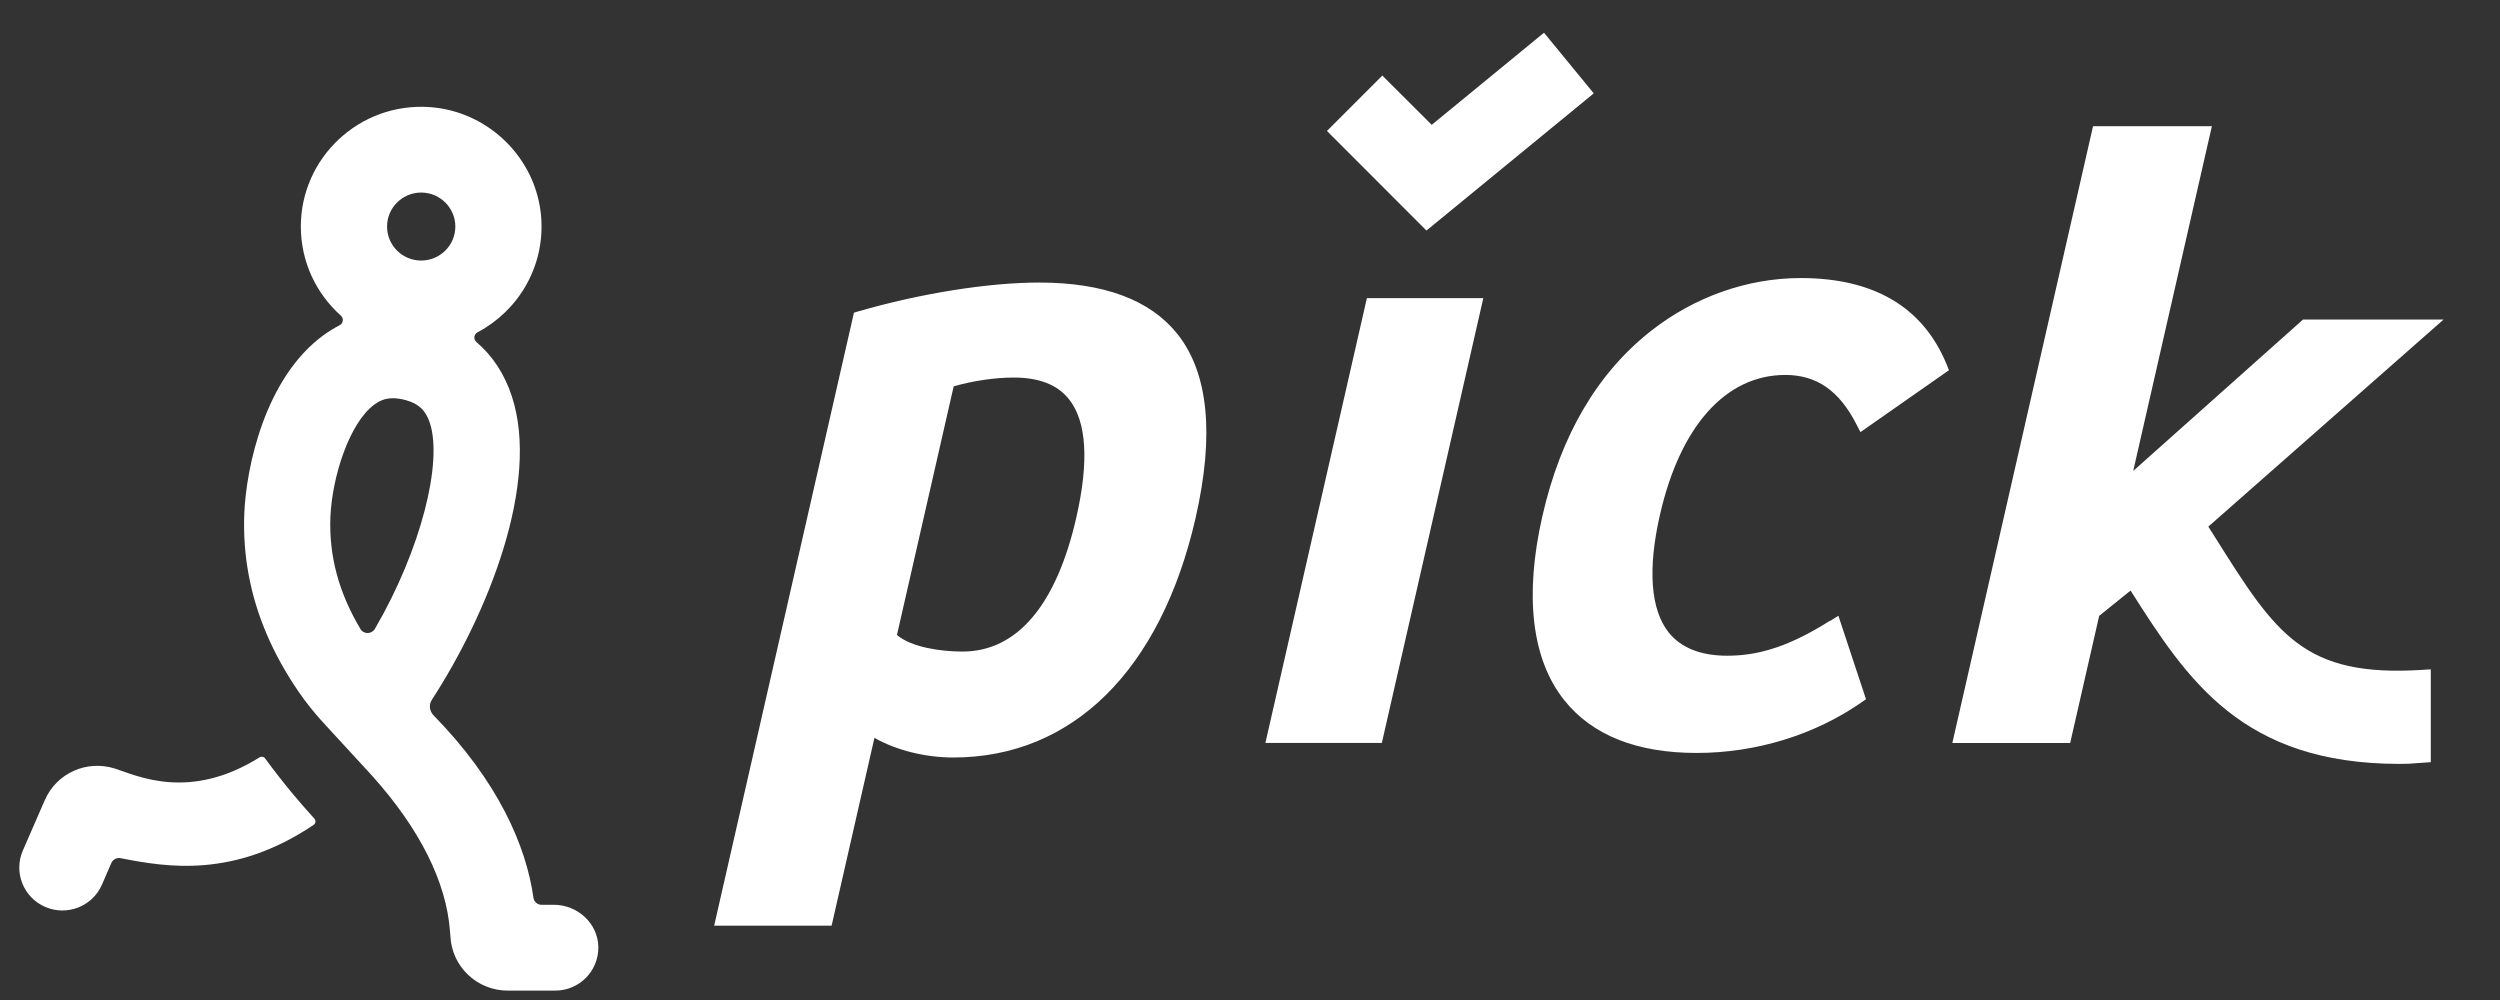 <svg width="45" height="18" viewBox="0 0 45 18" fill="none" xmlns="http://www.w3.org/2000/svg">
<rect x="0" y="0" width="45" height="18" fill="#333333" stroke="none"/>
<path d="M9.968 16.287H9.75C9.675 16.287 9.612 16.232 9.602 16.159C9.47 15.22 8.962 14.06 7.804 12.876C7.73 12.8 7.716 12.684 7.773 12.597C8.786 11.037 9.724 8.696 9.214 7.136C9.083 6.735 8.868 6.406 8.577 6.158C8.518 6.108 8.528 6.017 8.597 5.981C9.324 5.596 9.806 4.809 9.742 3.92C9.665 2.856 8.794 1.997 7.726 1.927C6.466 1.845 5.415 2.842 5.415 4.078C5.415 4.713 5.693 5.286 6.134 5.68C6.191 5.73 6.18 5.82 6.112 5.855C6.014 5.906 5.919 5.964 5.826 6.031C4.767 6.802 4.429 8.419 4.397 9.252C4.383 9.624 4.409 9.988 4.476 10.347C4.609 11.066 4.904 11.76 5.367 12.44C5.507 12.645 5.664 12.84 5.833 13.023L6.693 13.958C7.563 14.926 8.031 15.878 8.099 16.751C8.102 16.783 8.105 16.816 8.107 16.848C8.132 17.399 8.585 17.831 9.141 17.831H9.994C10.427 17.831 10.778 17.478 10.77 17.044C10.762 16.619 10.396 16.286 9.968 16.286L9.968 16.287ZM7.581 3.466C7.92 3.466 8.196 3.741 8.196 4.078C8.196 4.416 7.92 4.69 7.581 4.69C7.242 4.69 6.967 4.416 6.967 4.078C6.967 3.741 7.242 3.466 7.581 3.466ZM6.488 11.322C6.096 10.665 5.921 10.006 5.947 9.312C5.975 8.592 6.287 7.61 6.741 7.28C6.821 7.222 6.921 7.168 7.074 7.168C7.141 7.168 7.219 7.179 7.309 7.204C7.539 7.268 7.663 7.387 7.738 7.615C7.968 8.316 7.587 9.878 6.749 11.318C6.691 11.418 6.547 11.421 6.488 11.322Z" fill="white"/>
<path d="M4.772 13.651C4.748 13.619 4.704 13.612 4.671 13.633C3.409 14.423 2.472 13.964 2.07 13.835C1.561 13.672 1.016 13.917 0.805 14.406L0.411 15.31C0.241 15.701 0.422 16.156 0.815 16.325C1.208 16.494 1.665 16.315 1.835 15.924L2.004 15.534C2.032 15.47 2.102 15.433 2.171 15.447C3 15.61 4.208 15.815 5.645 14.848C5.683 14.823 5.689 14.77 5.659 14.736C5.523 14.587 5.388 14.431 5.254 14.271C5.084 14.065 4.923 13.858 4.772 13.652V13.651Z" fill="white"/>
<g clip-path="url(#clip0_734_1232)">
<path fill-rule="evenodd" clip-rule="evenodd" d="M25.771 2.247L27.792 0.589L28.687 1.68L28.664 1.7L25.676 4.15L25.659 4.133L23.885 2.357L23.904 2.338L24.883 1.359L24.902 1.38L25.771 2.247ZM43.611 12.057C41.463 12.196 40.969 11.414 39.885 9.693L39.884 9.692L39.75 9.479L43.984 5.752H41.454L38.398 8.477L39.803 2.319L39.814 2.271H37.675L35.153 13.326L35.142 13.374H37.263L37.785 11.086L38.35 10.63C39.373 12.239 40.354 13.75 43.193 13.75C43.342 13.75 43.39 13.746 43.485 13.738L43.754 13.719V12.048L43.609 12.057H43.611ZM31.091 11.803C31.687 11.803 32.24 11.615 32.942 11.172L32.944 11.176L33.091 11.084L33.588 12.586L33.505 12.644C32.671 13.223 31.619 13.553 30.54 13.553C29.461 13.553 28.66 13.234 28.157 12.604C27.571 11.871 27.436 10.724 27.763 9.289C28.095 7.832 28.755 6.71 29.724 5.952C30.503 5.341 31.459 5.005 32.412 5.005C33.733 5.005 34.617 5.529 35.041 6.563L35.081 6.664L33.488 7.778L33.416 7.639C33.107 7.032 32.7 6.749 32.136 6.749C31.066 6.749 30.244 7.666 29.879 9.267C29.656 10.242 29.71 10.975 30.037 11.385C30.26 11.662 30.614 11.803 31.091 11.803ZM21.191 6.009C20.701 5.396 19.866 5.086 18.705 5.086C17.791 5.086 16.574 5.28 15.448 5.605L15.371 5.628L12.866 16.614L12.855 16.662H14.969L15.74 13.281C16.129 13.504 16.655 13.635 17.158 13.635C19.305 13.635 20.895 12.063 21.521 9.322C21.862 7.827 21.752 6.713 21.193 6.011L21.191 6.009ZM17.164 6.955C17.514 6.854 17.907 6.796 18.251 6.796C18.703 6.796 19.036 6.926 19.241 7.185C19.56 7.585 19.605 8.303 19.373 9.318C19.013 10.895 18.305 11.728 17.326 11.728C16.922 11.728 16.404 11.649 16.145 11.43L17.166 6.955H17.164ZM24.604 5.366L22.788 13.325L22.777 13.373H24.873L26.689 5.413L26.699 5.366H24.604Z" fill="white"/>
</g>
<defs>
<clipPath id="clip0_734_1232">
<rect width="31.129" height="16.072" fill="white" transform="translate(12.855 0.589)"/>
</clipPath>
</defs>
</svg>
